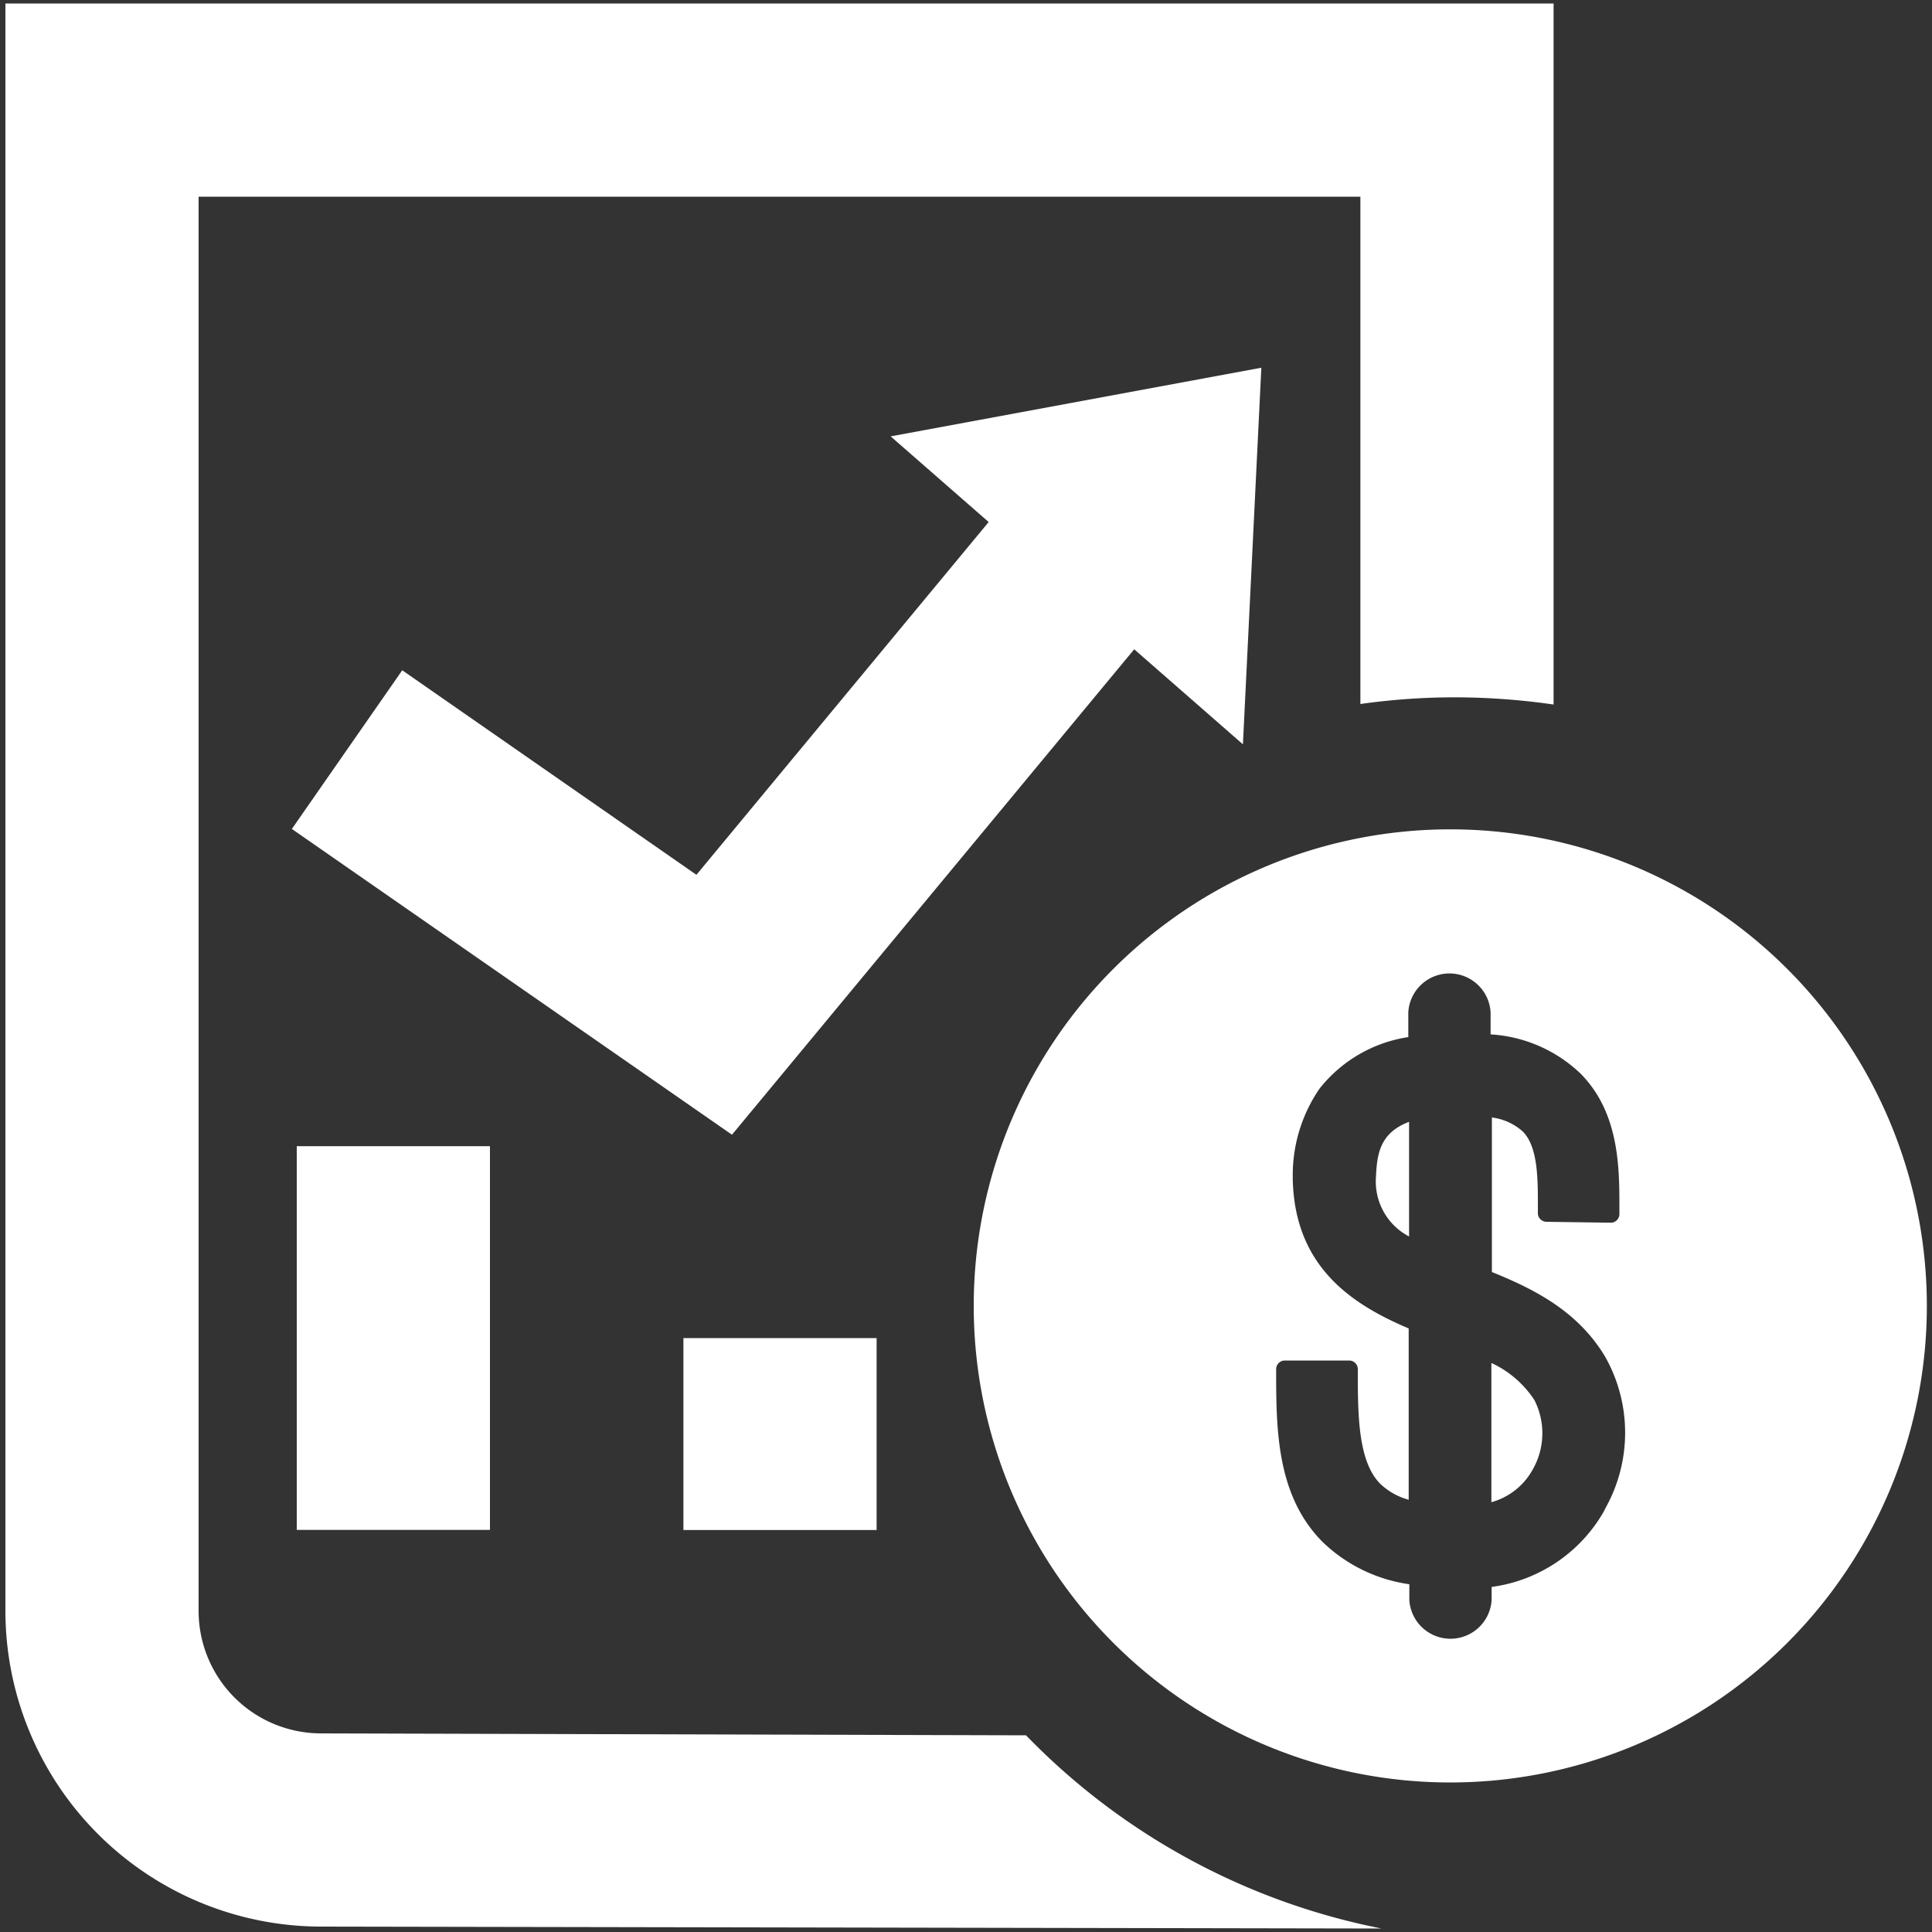 <svg id="Layer_1" data-name="Layer 1" xmlns="http://www.w3.org/2000/svg" viewBox="0 0 150 150"><rect x="0" y="0" width="150" height="150" fill="#333333" stroke="none"/><defs><style>.cls-1{fill:#fff;}</style></defs><path class="cls-1" d="M24.92,134.58a9.51,9.51,0,0,1-9.5-9.5V15.27h90.2V54.66a51.91,51.91,0,0,1,7.32-.52,54,54,0,0,1,7.68.56V.27H.42V125.08a24.53,24.53,0,0,0,24.5,24.5l82.35.15a52.56,52.56,0,0,1-27.61-15Z"/><path class="cls-1" d="M106.82,91.56A4.81,4.81,0,0,0,109.4,96v-8.9C107,88,106.9,89.81,106.82,91.56Z"/><path class="cls-1" d="M119.13,108.7a8,8,0,0,0-3.34-2.88v10.81a5.25,5.25,0,0,0,3.2-2.52,5.68,5.68,0,0,0,.17-5.35Z"/><path class="cls-1" d="M112.6,64.39a37,37,0,1,0,37,37A37,37,0,0,0,112.6,64.39Zm12,52.82a11.85,11.85,0,0,1-8.79,6v1a3.2,3.2,0,0,1-6.39,0V123a12.12,12.12,0,0,1-6.71-3.26c-3.63-3.62-3.63-8.84-3.63-13.44a.67.67,0,0,1,.67-.67h5a.67.67,0,0,1,.67.67c0,3.52,0,7.17,1.76,8.92a5.17,5.17,0,0,0,2.19,1.22V103.14c-4.43-1.88-8.84-4.78-9-11.56v-.2a11.84,11.84,0,0,1,2.08-6.86,10.84,10.84,0,0,1,6.89-4V78.6a3.2,3.2,0,0,1,6.39,0v1.71a11.05,11.05,0,0,1,7,3.06c3.11,3.16,3,7.6,3,10.85v.06a.67.67,0,0,1-.67.65h0l-5-.07a.68.68,0,0,1-.47-.21.63.63,0,0,1-.19-.47v-.06c0-2.35.07-5-1.16-6.26a4.45,4.45,0,0,0-2.41-1.1v12c3.19,1.29,6.68,3,8.82,6.62A12,12,0,0,1,124.58,117.21Z"/><rect class="cls-1" x="23.04" y="88.99" width="15" height="29.79"/><rect class="cls-1" x="53.06" y="103.89" width="15" height="14.9"/><polygon class="cls-1" points="88.06 50.41 88.7 50.97 96.5 57.79 97.93 28.55 69.15 33.88 76.76 40.53 54.07 67.92 31.23 52.04 22.66 64.36 56.83 88.1 88.06 50.41"/></svg>